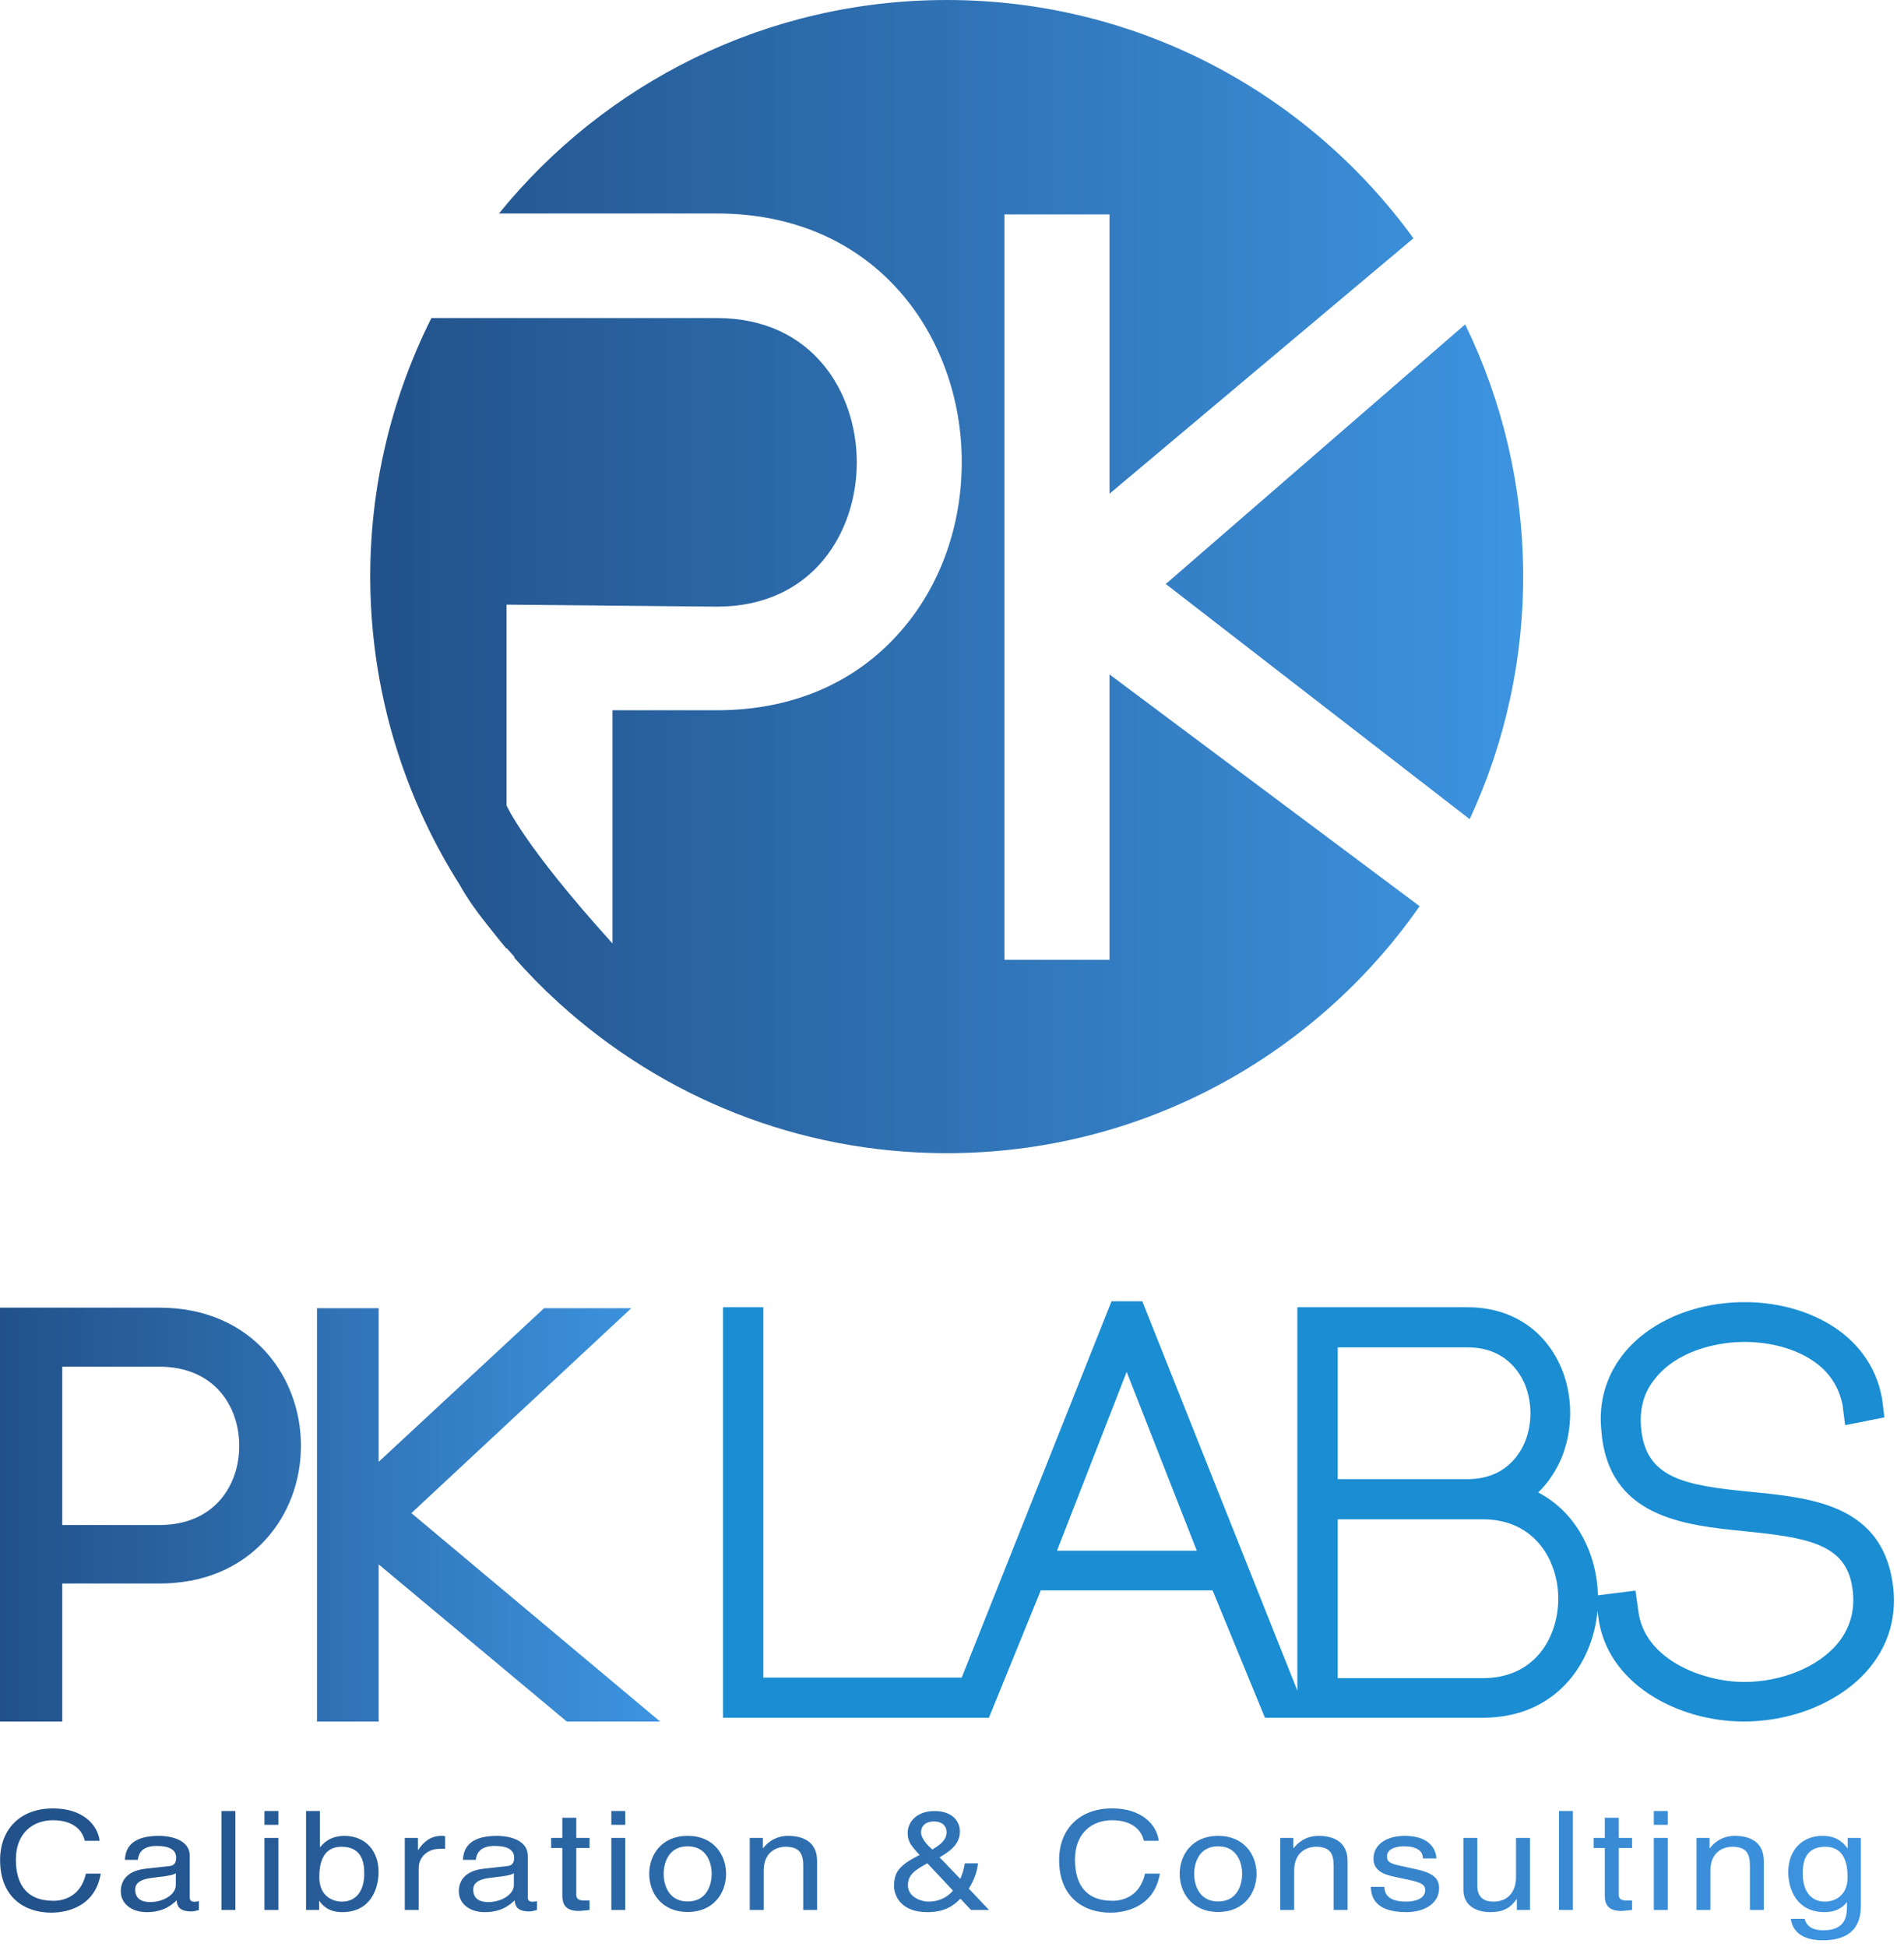 <svg xmlns="http://www.w3.org/2000/svg" width="180" height="184" viewBox="0 0 180 184" fill="none"><path fill-rule="evenodd" clip-rule="evenodd" d="M138.513 30.659L110.21 55.2L138.941 77.429C142.345 70.09 144.072 62.085 143.998 53.995C143.924 45.906 142.05 37.934 138.513 30.659ZM104.889 90.726H94.957V20.267H104.889V46.669L133.622 22.523C123.716 8.882 107.649 0 89.499 0C72.408 0 57.162 7.869 47.172 20.178H67.768C82.975 20.178 90.923 31.991 90.923 43.658C90.923 49.717 88.881 55.398 85.164 59.648C80.901 64.551 74.885 67.135 67.768 67.135H57.904V89.175C49.501 79.9 47.887 76.128 47.887 76.128V57.151L67.768 57.341C76.858 57.341 80.999 50.278 80.999 43.708C80.999 37.138 76.858 30.062 67.768 30.062H40.784C36.56 38.48 34.591 47.85 35.071 57.257C35.55 66.663 38.461 75.784 43.52 83.73C43.526 83.744 43.526 83.757 43.532 83.769C44.257 85.056 45.273 86.442 46.355 87.784C46.851 88.421 47.366 89.055 47.887 89.677V89.608C48.145 89.901 48.407 90.196 48.665 90.474H48.581C49.892 91.972 51.288 93.394 52.761 94.733C52.835 94.805 52.89 94.855 52.89 94.855C52.896 94.862 52.903 94.867 52.912 94.869C62.584 103.639 75.408 109 89.499 109C108.009 109 124.356 99.762 134.208 85.655L104.889 63.746V90.726H104.889Z" fill="url(#paint0_linear_28_99)"></path><path fill-rule="evenodd" clip-rule="evenodd" d="M15.052 123.6H0V162.722H5.887V149.676H15.052C19.174 149.676 22.652 148.236 25.119 145.516C27.267 143.154 28.45 140.002 28.45 136.638C28.45 130.16 23.85 123.6 15.052 123.6ZM15.052 144.149H5.887V129.18H15.052C20.277 129.18 22.617 132.938 22.617 136.66C22.617 140.387 20.277 144.149 15.052 144.149V144.149ZM38.891 143.02L59.683 123.651H51.438L35.8 138.172V123.651H29.967V162.721H35.8V147.867L53.583 162.721H62.406L38.891 143.02Z" fill="url(#paint1_linear_28_99)"></path><path fill-rule="evenodd" clip-rule="evenodd" d="M178.782 148.827C177.344 142.177 171.04 141.549 165.474 141.008C159.304 140.401 155.498 139.777 155.134 134.826C155.001 133.09 155.428 131.593 156.428 130.361C158.374 127.831 161.978 126.882 164.707 126.844L164.921 126.84C168.085 126.84 170.955 127.895 172.599 129.636C173.414 130.531 173.923 131.529 174.189 132.777L174.435 134.71L178.146 133.974L177.977 132.608L177.911 132.106C176.73 125.869 170.563 123.079 164.97 123.079C160.159 123.079 155.829 124.947 153.383 128.092C151.822 130.116 151.134 132.552 151.378 135.096C151.955 143.437 159.195 144.16 165.008 144.742C170.71 145.308 174.227 145.92 175.03 149.598C175.49 151.789 175.053 153.719 173.741 155.324C171.922 157.544 168.447 158.981 164.888 158.981C161.023 158.981 155.367 156.881 154.87 152.162L154.613 150.348L151.066 150.792C150.965 146.936 149.103 142.992 145.419 141.067C146.401 140.121 147.172 138.944 147.723 137.56C148.683 135.001 148.68 132.096 147.716 129.581C146.207 125.754 142.931 123.563 138.74 123.563H122.65V159.8L107.989 123H105.081L90.921 158.566H72.165V123.562H68.351V162.362H93.49L98.393 150.32H114.633L119.586 162.362H140.186C147.043 162.362 150.561 157.298 151.022 152.269L151.073 152.625C151.772 159.182 158.689 162.719 164.834 162.719C169.639 162.719 174.221 160.752 176.792 157.589C178.8 155.113 179.487 152.083 178.782 148.827ZM99.926 146.574L106.512 129.668L113.143 146.574H99.926ZM126.466 127.355H138.74C142.23 127.355 143.668 129.627 144.204 130.962C144.845 132.644 144.847 134.502 144.209 136.186C143.668 137.54 142.23 139.81 138.74 139.81H126.466V127.355V127.355ZM145.513 156.336C144.24 157.836 142.397 158.622 140.186 158.622H126.466V143.605H140.186C145.086 143.605 147.315 147.494 147.315 151.115C147.315 153.086 146.658 154.994 145.513 156.336Z" fill="#1A8DD3"></path><path fill-rule="evenodd" clip-rule="evenodd" d="M8.02 173.995C7.613 172.357 6.048 172.05 5.014 172.05C3.07 172.05 1.502 173.3 1.502 175.765C1.502 177.969 2.4 179.665 5.06 179.665C6.001 179.665 7.63 179.273 8.124 177.095H9.526C8.93 180.626 5.643 180.786 4.836 180.786C2.4 180.786 0.009 179.402 0.009 175.808C0.009 172.924 1.89 170.93 5.014 170.93C7.781 170.93 9.215 172.429 9.425 173.995H8.02ZM11.81 175.793C11.869 174.167 13.109 173.527 15.037 173.527C15.665 173.527 17.939 173.679 17.939 175.431V179.35C17.939 179.637 18.102 179.755 18.375 179.755C18.52 179.748 18.663 179.731 18.806 179.705V180.534C18.581 180.588 18.388 180.668 18.089 180.668C16.922 180.668 16.742 180.148 16.697 179.624C16.192 180.11 15.397 180.737 13.872 180.737C12.438 180.737 11.421 179.937 11.421 178.771C11.421 178.19 11.615 176.865 13.797 176.629L15.965 176.39C16.278 176.365 16.653 176.262 16.653 175.587C16.653 174.869 16.057 174.479 14.814 174.479C13.323 174.479 13.109 175.275 13.024 175.793H11.81ZM16.621 177.057C16.415 177.2 16.082 177.307 14.455 177.485C13.812 177.564 12.782 177.735 12.782 178.594C12.782 179.338 13.216 179.784 14.201 179.784C15.428 179.784 16.621 179.089 16.621 178.176V177.057ZM22.253 180.534H20.936V171.179H22.253V180.534ZM25.001 172.482V171.179H26.319V172.482H25.001ZM26.319 180.534H25.001V173.72H26.319V180.534ZM28.932 180.534V171.179H30.246V174.583H30.277C30.846 173.861 31.62 173.539 32.532 173.527C34.613 173.527 35.791 175.012 35.791 176.929C35.791 178.557 35.014 180.737 32.355 180.737C31.024 180.737 30.47 180.067 30.201 179.693H30.171V180.534H28.932ZM32.292 174.557C30.395 174.557 30.187 176.336 30.187 177.449C30.187 179.26 31.488 179.743 32.323 179.743C33.758 179.743 34.434 178.608 34.434 177.108C34.434 176.233 34.325 174.557 32.292 174.557ZM39.582 180.534H38.267V173.72H39.509V174.856H39.537C40.062 174.058 40.748 173.527 41.736 173.527C41.853 173.523 41.969 173.536 42.082 173.564V174.751H41.586C40.362 174.751 39.582 175.587 39.582 176.576V180.534ZM43.766 175.793C43.825 174.167 45.066 173.527 46.994 173.527C47.621 173.527 49.894 173.679 49.894 175.431V179.35C49.894 179.637 50.058 179.755 50.325 179.755C50.471 179.749 50.617 179.732 50.761 179.705V180.534C50.536 180.588 50.339 180.668 50.043 180.668C48.877 180.668 48.699 180.148 48.653 179.624C48.146 180.11 47.353 180.737 45.83 180.737C44.395 180.737 43.376 179.937 43.376 178.771C43.376 178.19 43.568 176.865 45.751 176.629L47.921 176.39C48.233 176.365 48.608 176.262 48.608 175.587C48.608 174.869 48.008 174.479 46.767 174.479C45.274 174.479 45.066 175.275 44.975 175.793H43.766ZM48.579 177.057C48.369 177.2 48.038 177.307 46.407 177.485C45.769 177.564 44.739 177.735 44.739 178.594C44.739 179.338 45.169 179.784 46.157 179.784C47.383 179.784 48.579 179.089 48.579 178.176V177.057ZM54.48 174.672V179.104C54.48 179.637 54.998 179.637 55.27 179.637H55.735V180.534C55.255 180.576 54.881 180.626 54.749 180.626C53.445 180.626 53.162 179.991 53.162 179.169V174.672H52.101V173.72H53.162V171.816H54.48V173.72H55.735V174.672H54.48ZM57.794 172.482V171.179H59.108V172.482H57.794ZM59.108 180.534H57.794V173.72H59.108V180.534ZM65.011 173.527C67.505 173.527 68.643 175.36 68.643 177.117C68.643 178.878 67.505 180.722 65.011 180.722C62.513 180.722 61.376 178.878 61.376 177.117C61.376 175.36 62.513 173.527 65.011 173.527ZM65.011 179.729C66.892 179.729 67.282 178.036 67.282 177.117C67.282 176.212 66.892 174.513 65.011 174.513C63.127 174.513 62.738 176.212 62.738 177.117C62.738 178.036 63.127 179.729 65.011 179.729ZM77.246 180.534H75.934V176.336C75.934 175.157 75.541 174.557 74.256 174.557C73.51 174.557 72.197 174.971 72.197 176.824V180.534H70.878V173.72H72.12V174.684H72.149C72.424 174.32 72.781 174.025 73.191 173.824C73.601 173.623 74.053 173.521 74.51 173.527C75.722 173.527 77.246 173.954 77.246 175.899V180.534ZM93.501 180.534H91.798L90.8 179.468C90.064 180.199 89.242 180.737 87.671 180.737C85.001 180.737 84.521 178.998 84.521 178.285C84.521 177.006 84.952 176.311 86.941 175.335C86.162 174.502 85.807 174.074 85.807 173.264C85.807 172.18 86.705 171.179 88.346 171.179C90.036 171.179 90.75 172.164 90.75 173.108C90.75 174.422 89.618 175.085 88.825 175.558L90.784 177.59C91.02 177.023 91.081 176.824 91.215 176.128H92.453C92.397 176.767 92.145 177.632 91.587 178.514L93.501 180.534ZM87.671 176.12C86.521 176.754 85.834 177.184 85.834 178.19C85.834 179.366 87.165 179.743 87.767 179.743C88.72 179.743 89.528 179.378 90.091 178.7L87.671 176.12ZM89.484 173.195C89.484 172.363 88.765 172.164 88.33 172.164C87.225 172.164 87.075 172.869 87.075 173.187C87.075 173.804 87.733 174.462 88.136 174.815C88.707 174.479 89.484 173.995 89.484 173.195ZM108.142 173.995C107.74 172.357 106.168 172.05 105.137 172.05C103.196 172.05 101.626 173.3 101.626 175.765C101.626 177.969 102.523 179.665 105.183 179.665C106.124 179.665 107.755 179.273 108.248 177.095H109.651C109.053 180.626 105.764 180.786 104.959 180.786C102.523 180.786 100.128 179.402 100.128 175.808C100.128 172.924 102.012 170.93 105.137 170.93C107.905 170.93 109.341 172.429 109.548 173.995H108.142ZM115.162 173.527C117.653 173.527 118.792 175.36 118.792 177.117C118.792 178.878 117.653 180.722 115.162 180.722C112.668 180.722 111.526 178.878 111.526 177.117C111.526 175.36 112.668 173.527 115.162 173.527ZM115.162 179.729C117.042 179.729 117.431 178.036 117.431 177.117C117.431 176.212 117.042 174.513 115.162 174.513C113.28 174.513 112.893 176.212 112.893 177.117C112.893 178.036 113.28 179.729 115.162 179.729ZM127.397 180.534H126.081V176.336C126.081 175.157 125.693 174.557 124.409 174.557C123.66 174.557 122.348 174.971 122.348 176.824V180.534H121.03V173.72H122.269V174.684H122.3C122.587 174.317 123.315 173.527 124.661 173.527C125.874 173.527 127.397 173.954 127.397 175.899V180.534ZM134.521 175.66C134.508 175.232 134.332 174.513 132.67 174.513C132.269 174.513 131.118 174.63 131.118 175.481C131.118 176.036 131.522 176.17 132.538 176.39L133.854 176.678C135.479 177.028 136.048 177.547 136.048 178.475C136.048 179.883 134.715 180.737 132.954 180.737C129.861 180.737 129.638 179.169 129.588 178.348H130.863C130.905 178.878 131.089 179.743 132.939 179.743C133.882 179.743 134.733 179.417 134.733 178.661C134.733 178.109 134.298 177.93 133.179 177.681L131.657 177.356C130.567 177.117 129.849 176.645 129.849 175.702C129.849 174.206 131.264 173.527 132.806 173.527C135.597 173.527 135.791 175.318 135.791 175.66H134.521ZM143.399 180.534V179.545L143.369 179.517C142.814 180.313 142.141 180.737 140.886 180.737C139.736 180.737 138.347 180.246 138.347 178.62V173.72H139.664V178.242C139.664 179.366 140.321 179.743 141.173 179.743C142.83 179.743 143.32 178.463 143.32 177.472V173.72H144.639V180.534H143.399ZM148.698 180.534H147.384V171.179H148.698V180.534ZM153.035 174.672V179.104C153.035 179.637 153.556 179.637 153.822 179.637H154.29V180.534C153.807 180.576 153.434 180.626 153.301 180.626C152.002 180.626 151.715 179.991 151.715 179.169V174.672H150.658V173.72H151.715V171.816H153.035V173.72H154.29V174.672H153.035ZM156.348 172.482V171.179H157.666V172.482H156.348ZM157.666 180.534H156.348V173.72H157.666V180.534ZM166.746 180.534H165.433V176.336C165.433 175.157 165.043 174.557 163.759 174.557C163.013 174.557 161.697 174.971 161.697 176.824V180.534H160.382V173.72H161.619V174.684H161.651C161.938 174.317 162.667 173.527 164.014 173.527C165.223 173.527 166.746 173.954 166.746 175.899V180.534ZM175.921 179.979C175.921 180.951 175.906 183.401 172.289 183.401C171.364 183.401 169.552 183.18 169.3 181.369H170.615C170.855 182.453 172.068 182.453 172.377 182.453C174.562 182.453 174.607 180.98 174.607 180.148V179.771C174.232 180.313 173.542 180.737 172.498 180.737C169.838 180.737 169.059 178.557 169.059 176.929C169.059 175.012 170.242 173.527 172.32 173.527C173.742 173.527 174.351 174.304 174.679 174.723V173.72H175.921V179.979ZM172.527 179.743C173.365 179.743 174.666 179.26 174.666 177.449C174.666 176.336 174.454 174.557 172.56 174.557C170.525 174.557 170.424 176.233 170.424 177.108C170.424 178.608 171.094 179.743 172.527 179.743Z" fill="url(#paint2_linear_28_99)"></path><defs><linearGradient id="paint0_linear_28_99" x1="35" y1="54.5" x2="144" y2="54.5" gradientUnits="userSpaceOnUse"><stop stop-color="#225189"></stop><stop offset="1" stop-color="#3D94E0"></stop></linearGradient><linearGradient id="paint1_linear_28_99" x1="0" y1="143.161" x2="62.406" y2="143.161" gradientUnits="userSpaceOnUse"><stop stop-color="#225189"></stop><stop offset="1" stop-color="#3D94E0"></stop></linearGradient><linearGradient id="paint2_linear_28_99" x1="0.009" y1="177.165" x2="175.921" y2="177.165" gradientUnits="userSpaceOnUse"><stop stop-color="#225189"></stop><stop offset="1" stop-color="#3D94E0"></stop></linearGradient></defs></svg>